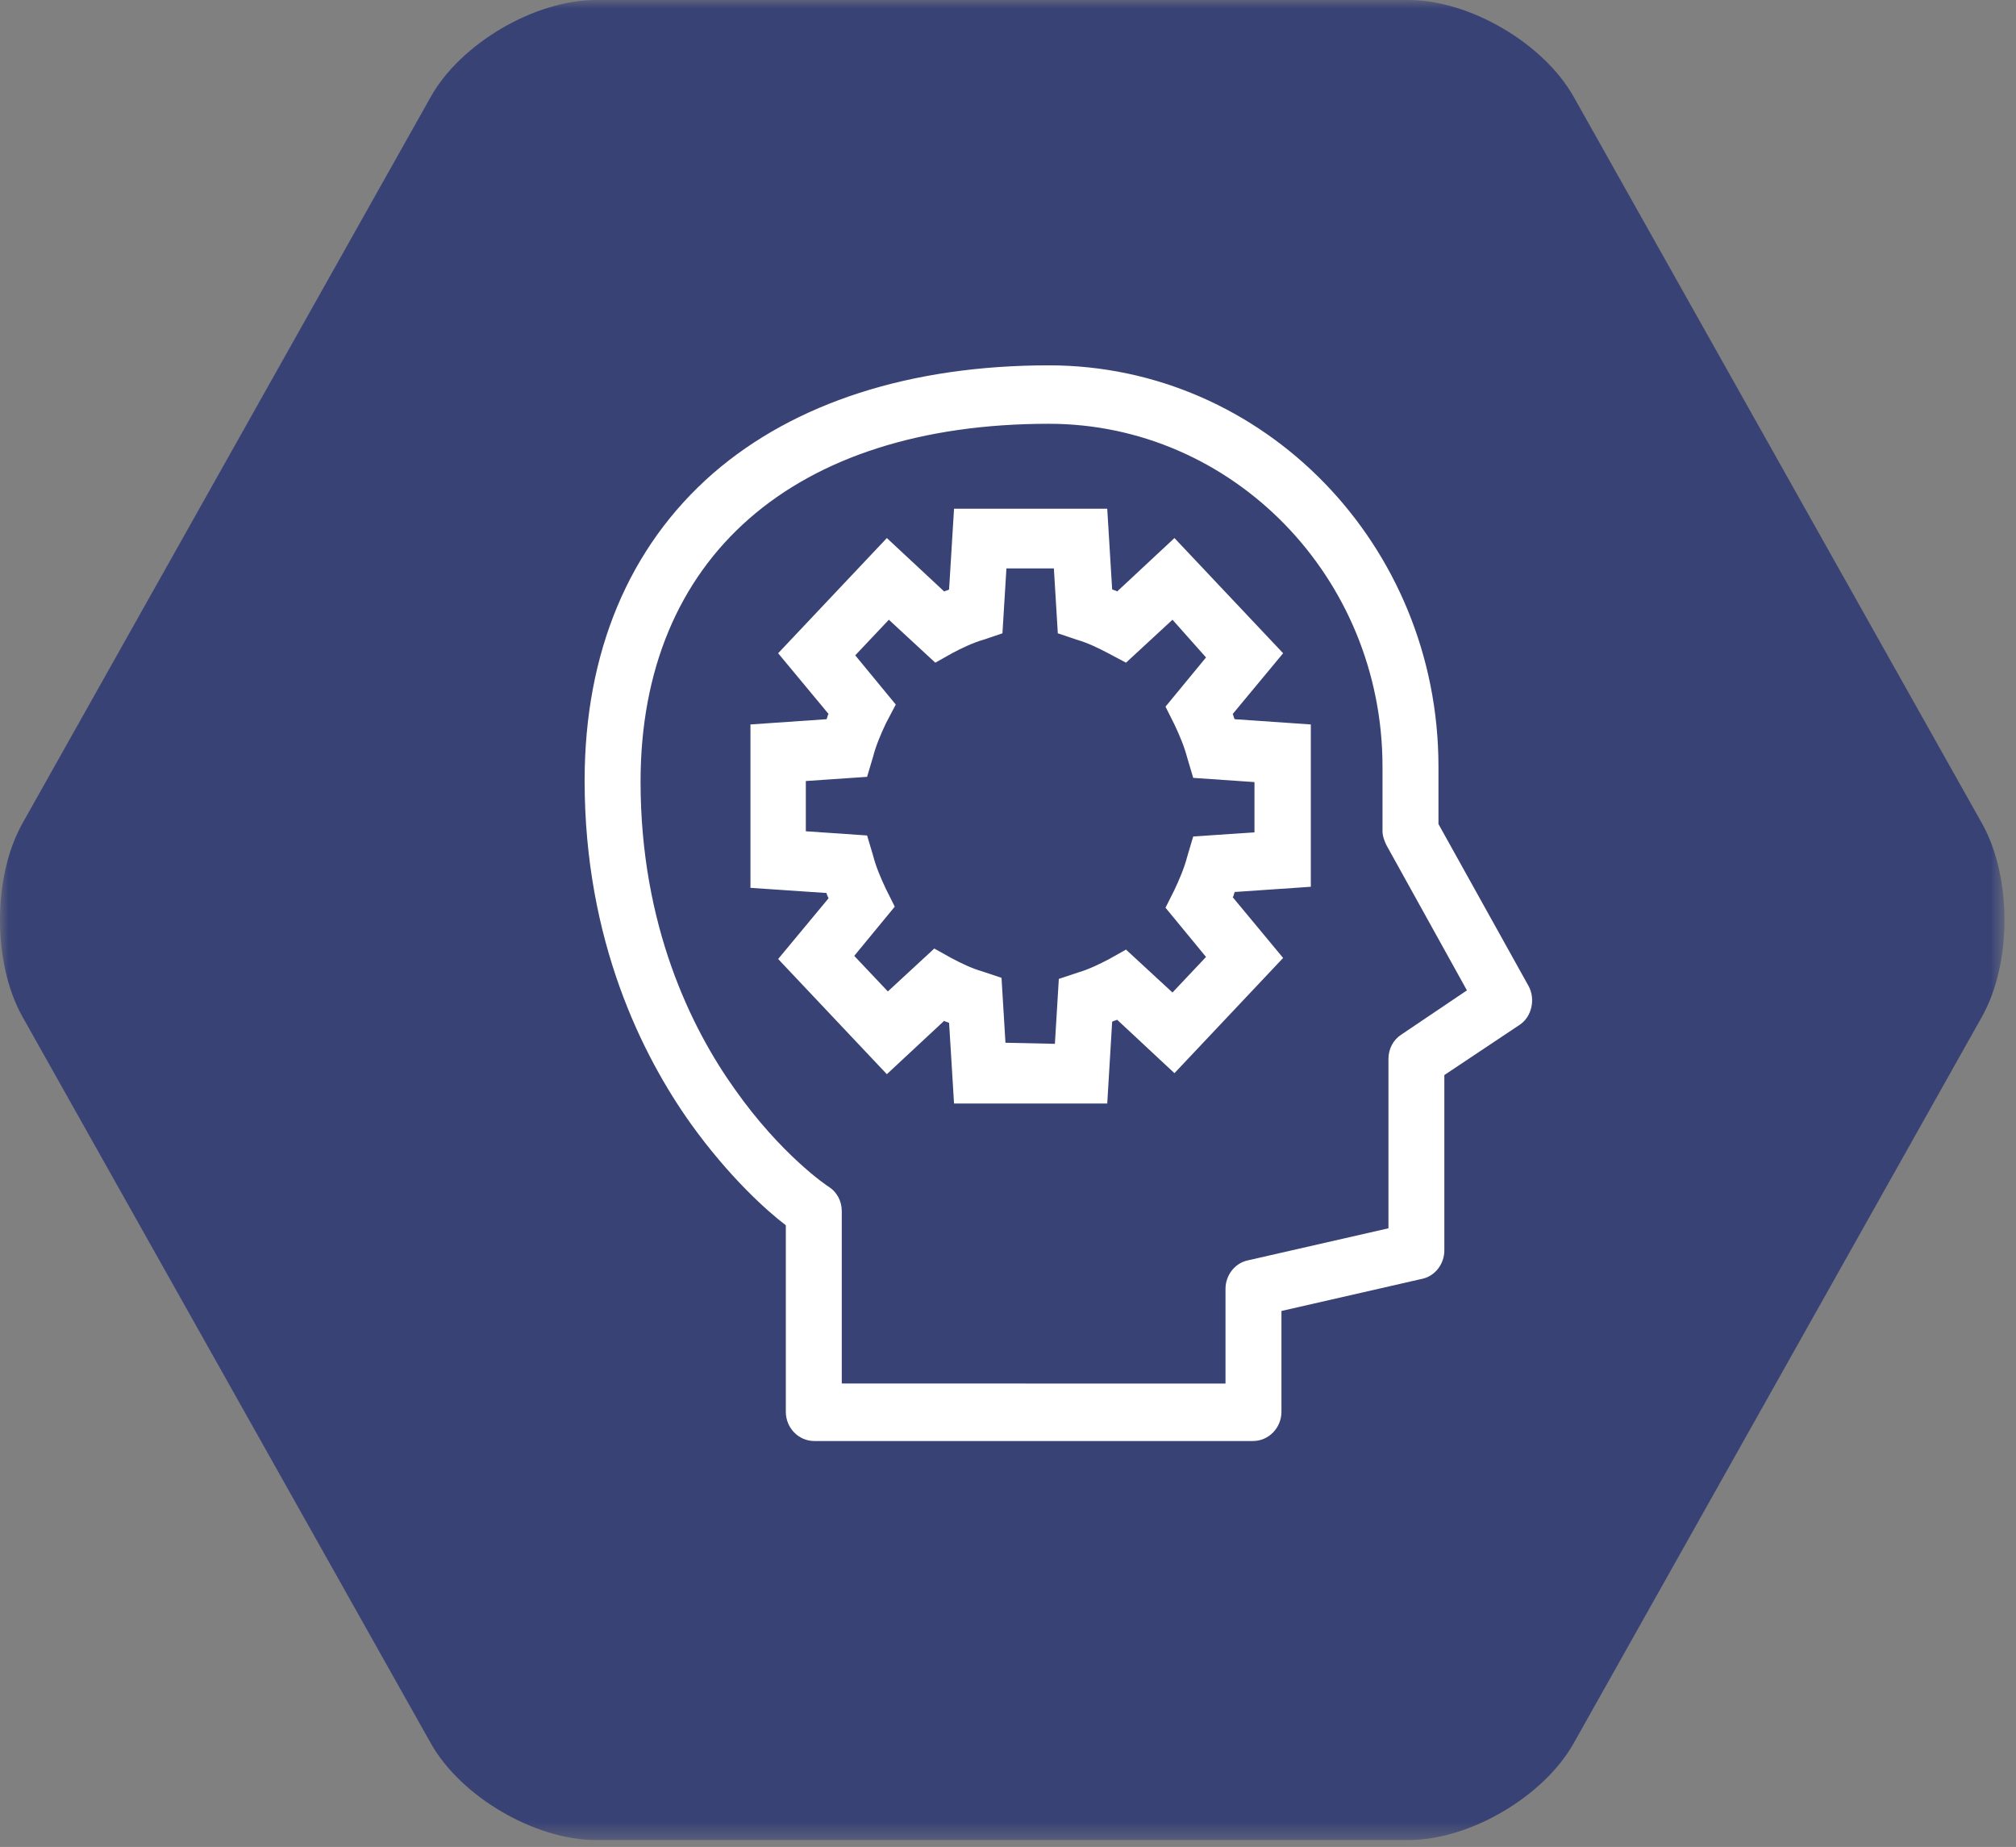 <?xml version="1.0" encoding="UTF-8"?> <svg xmlns="http://www.w3.org/2000/svg" xmlns:xlink="http://www.w3.org/1999/xlink" height="109" viewBox="0 0 119 109" width="119"><rect x="0" y="0" width="119" height="109" fill="#808080" stroke="none"/><mask id="a" fill="#fff"><path d="m0 0h118.32v108.593h-118.32z" fill="#fff" fill-rule="evenodd"></path></mask><g fill="none" fill-rule="evenodd"><path d="m25.431 5.709c1.772-3.153 6.139-5.709 9.752-5.709h47.953c3.614 0 7.98 2.556 9.752 5.709l24.102 42.88c1.772 3.153 1.772 8.261 0 11.416l-24.102 42.88c-1.772 3.151-6.139 5.709-9.752 5.709h-47.953c-3.614 0-7.98-2.558-9.752-5.709l-24.104-42.88c-1.771-3.155-1.771-8.263 0-11.416z" fill="#384275" mask="url(#a)"></path><g fill="#fff" transform="translate(34.51 21.56)"><path d="m13.555 63.484c-.926 0-1.68-.773-1.68-1.726v-11.007c-1.1-.833-3.361-2.855-5.62-6.009-2.837-3.987-6.256-10.769-6.256-20.227 0-7.558 2.608-13.805 7.59-18.147 4.807-4.165 11.643-6.367 19.811-6.367 12.687 0 22.999 10.59 22.999 23.681v3.39l5.329 9.578c.406.773.175 1.787-.52 2.261l-4.462 2.976v10.351c0 .773-.52 1.489-1.273 1.666l-8.342 1.905v5.949c0 .952-.755 1.726-1.681 1.726zm24.274-3.392v-5.593c0-.772.522-1.487 1.275-1.666l8.343-1.903v-9.997c0-.595.289-1.129.751-1.428l3.881-2.617-4.75-8.568c-.116-.239-.233-.535-.233-.833v-3.806c0-11.186-8.862-20.231-19.696-20.231-15.062 0-24.099 7.914-24.099 21.122 0 8.508 3.011 14.577 5.561 18.147 2.723 3.866 5.447 5.711 5.561 5.77.464.298.755.833.755 1.428v10.174z"></path><path d="m12.017 0-.292 4.758c-.058.062-.175.062-.29.125l-3.384-3.153-6.417 6.798 2.976 3.583c-.058.064-.058.185-.117.31l-4.493.31v9.642l4.493.306c0 .064.058.187.117.311l-2.976 3.583 6.417 6.798 3.384-3.151c.058.06.175.06.29.125l.292 4.758h9.043l.29-4.822c.06-.06.175-.06.294-.123l3.383 3.153 6.415-6.8-2.974-3.583c.06-.062.06-.185.118-.31l4.491-.308v-9.579l-4.491-.31c-.058-.064-.058-.185-.118-.31l2.974-3.583-6.415-6.798-3.383 3.153c-.058-.062-.175-.062-.294-.125l-.29-4.758zm-.117 8.528c.584-.308 1.225-.619 1.867-.802l1.107-.374.235-3.831h2.801l.232 3.831 1.109.374c.642.183 1.284.495 1.867.802l1.049.557 2.744-2.535 1.98 2.226-2.392 2.904.527 1.052c.292.617.584 1.297.759 1.977l.35 1.174 3.616.249v2.966l-3.616.245-.35 1.174c-.175.68-.467 1.359-.759 1.979l-.527 1.05 2.392 2.905-1.98 2.099-2.744-2.532-.99.555c-.584.31-1.227.619-1.865.804l-1.11.37-.232 3.832-2.918-.064-.233-3.831-1.107-.37c-.644-.183-1.284-.495-1.867-.804l-.994-.555-2.741 2.532-1.984-2.099 2.392-2.905-.525-1.05c-.292-.617-.585-1.297-.759-1.979l-.35-1.172-3.616-.247v-2.966l3.616-.247.35-1.174c.173-.68.467-1.359.759-1.979l.584-1.114-2.392-2.904 1.984-2.101 2.742 2.535z" transform="translate(9.788 8.464)"></path></g></g></svg> 